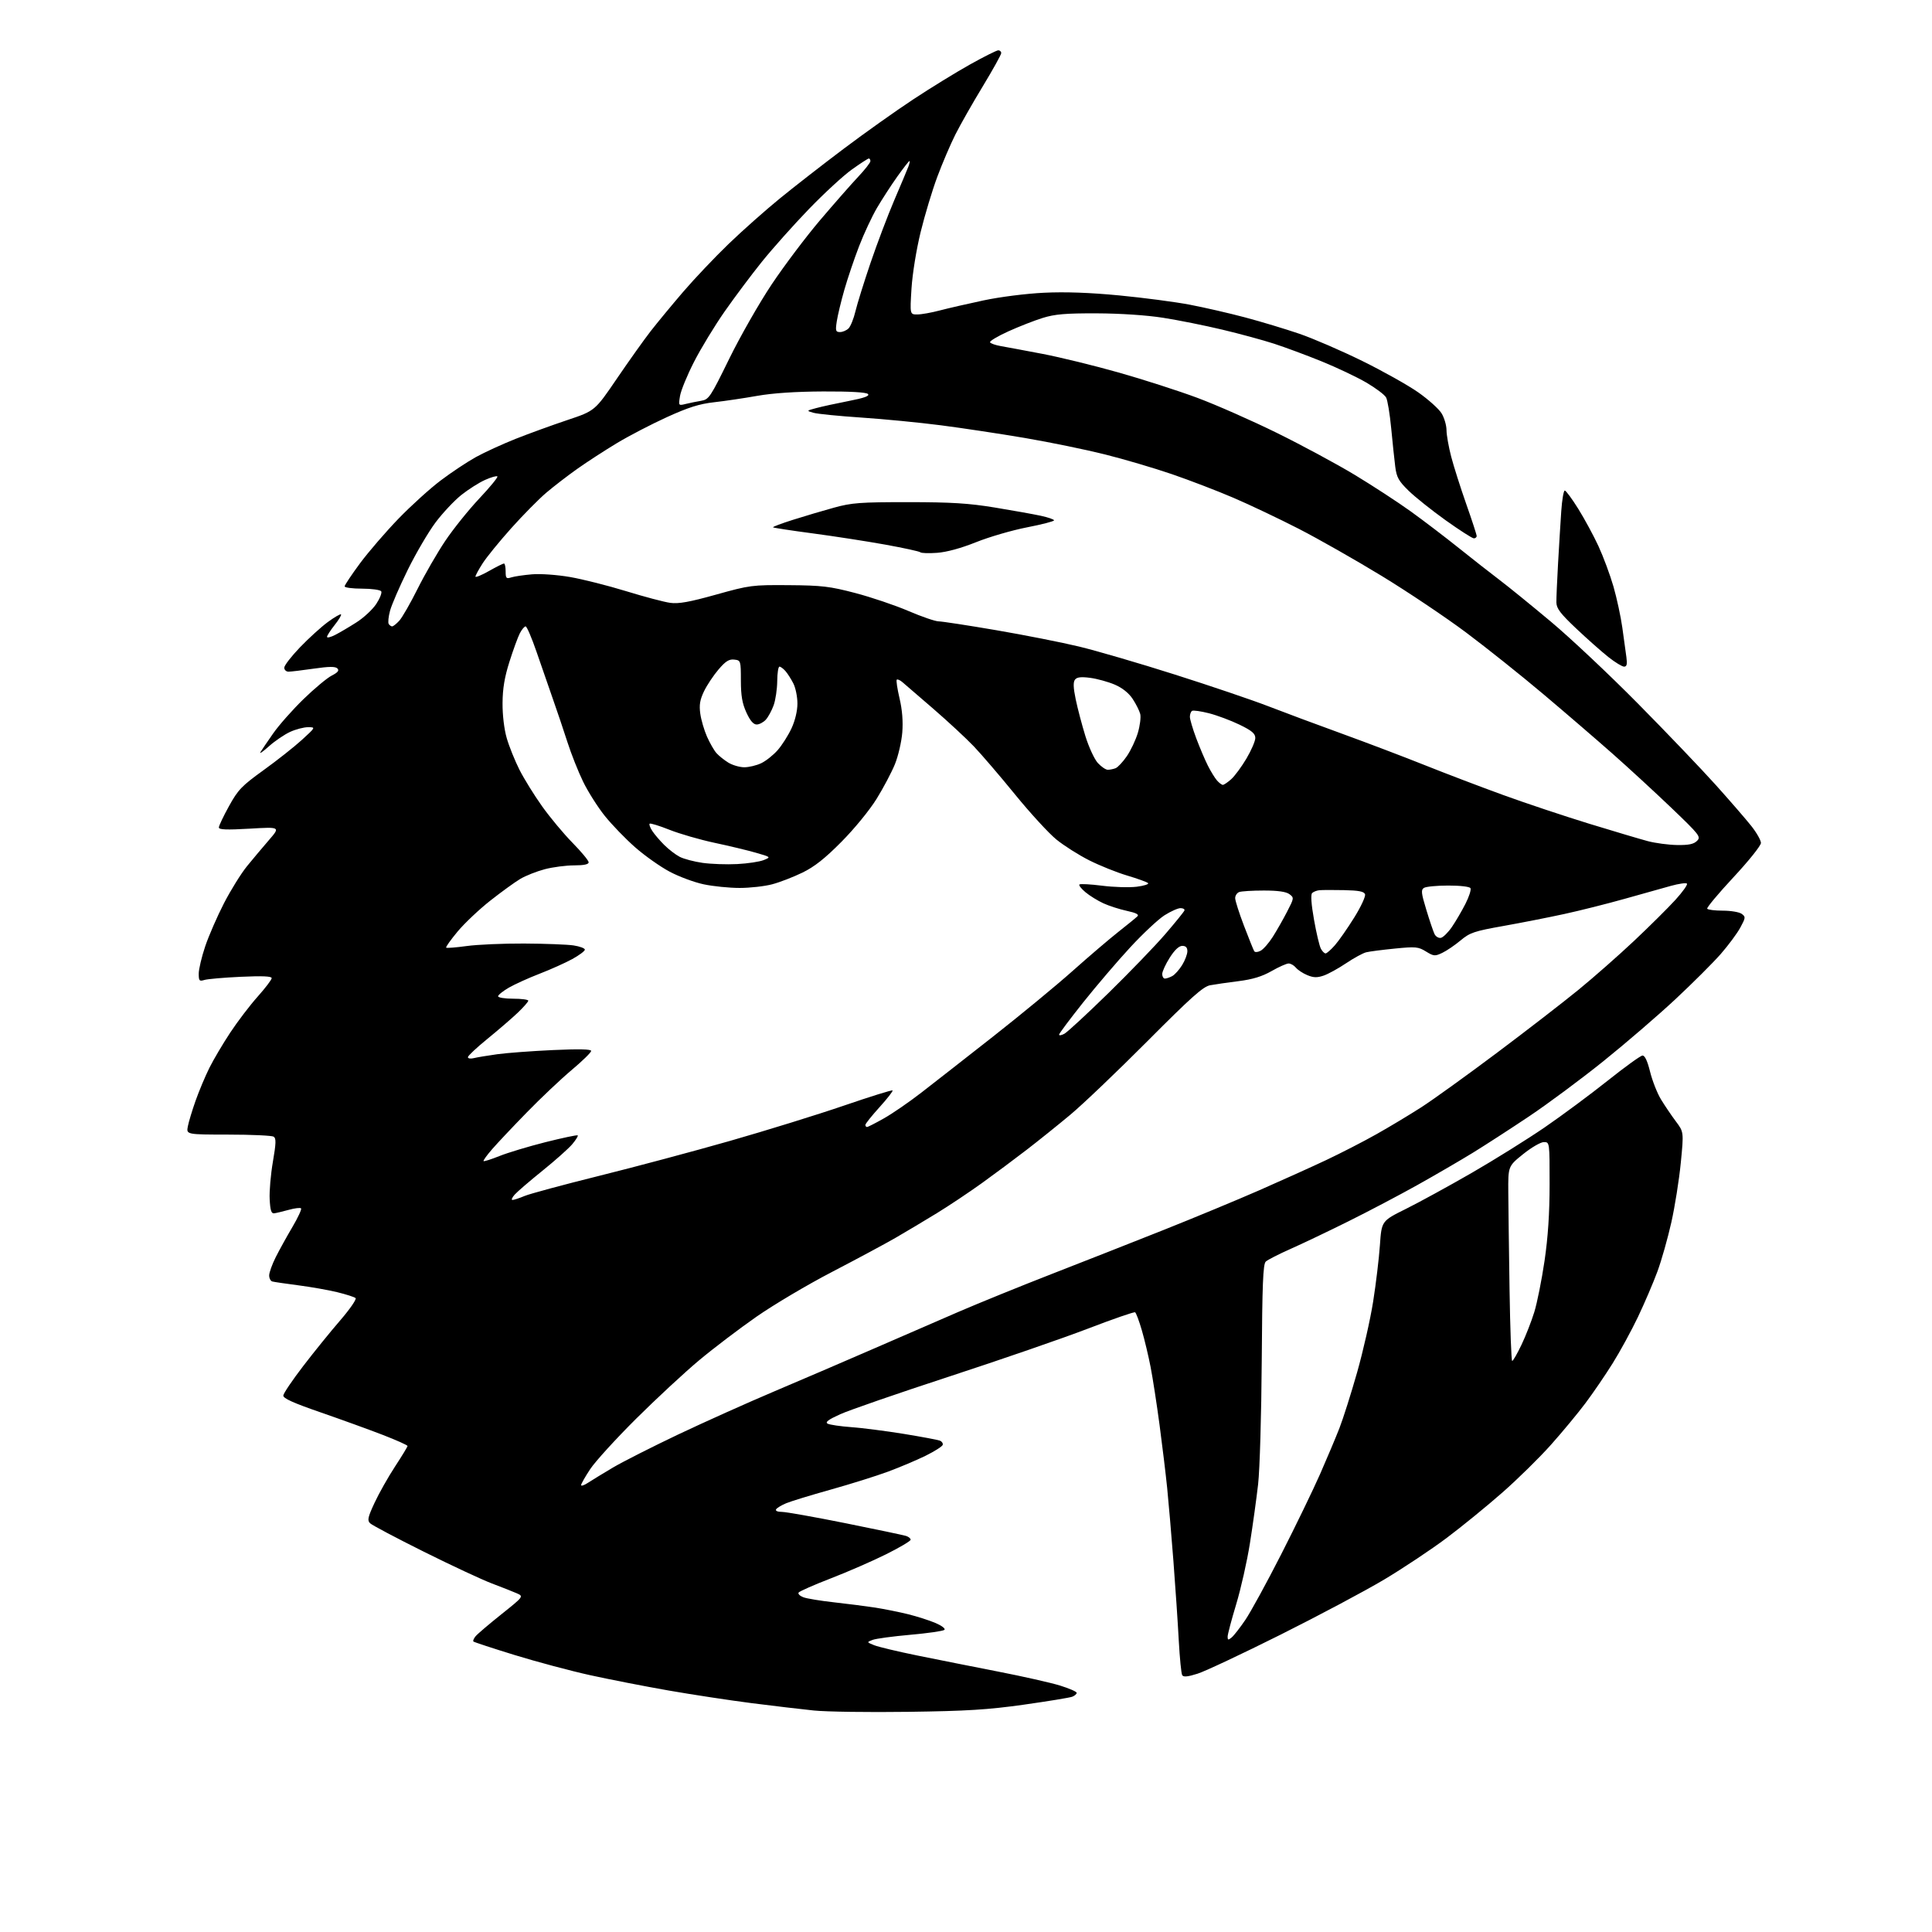 <?xml version="1.0" encoding="UTF-8" standalone="no"?>
<svg 
  version="1.1" 
  xmlns="http://www.w3.org/2000/svg" 
  xmlns:xlink="http://www.w3.org/1999/xlink" 
  xmlns:svg="http://www.w3.org/2000/svg"
  xmlns:rdf="http://www.w3.org/1999/02/22-rdf-syntax-ns#"
  xmlns:cc="http://creativecommons.org/ns#"
  xmlns:dc="http://purl.org/dc/elements/1.1/"
  viewBox="0 0 768 768"
  width="768"
  height="768"
>
<style>svg {background-color: white; }</style>"
<path stroke="none" fill="black" fill-rule="evenodd" d="M361.00,680.48C345.32,680.70 328.45,680.46 323.50,679.95C318.55,679.44 307.45,678.13 298.83,677.03C290.22,675.93 275.37,673.67 265.83,672.01C256.30,670.34 242.20,667.59 234.50,665.89C226.80,664.19 213.34,660.59 204.58,657.90C195.82,655.20 188.44,652.78 188.19,652.52C187.93,652.26 188.32,651.32 189.06,650.43C189.80,649.54 194.41,645.61 199.31,641.70C208.22,634.58 208.22,634.58 205.36,633.33C203.79,632.64 199.35,630.89 195.50,629.44C191.65,627.98 179.50,622.32 168.50,616.84C157.50,611.36 147.88,606.27 147.12,605.52C145.94,604.37 146.21,603.14 148.92,597.33C150.67,593.57 154.33,587.10 157.05,582.94C159.77,578.79 162.00,575.12 162.00,574.80C162.00,574.47 157.61,572.51 152.25,570.43C146.89,568.35 135.75,564.32 127.50,561.46C116.55,557.68 112.53,555.86 112.62,554.73C112.69,553.87 116.24,548.62 120.51,543.05C124.78,537.48 131.40,529.30 135.24,524.87C139.07,520.43 141.82,516.45 141.35,516.01C140.88,515.58 137.57,514.52 134.00,513.65C130.43,512.79 123.45,511.56 118.50,510.92C113.55,510.28 108.94,509.60 108.25,509.41C107.56,509.22 107.00,508.13 107.00,507.00C107.00,505.86 108.18,502.59 109.62,499.72C111.07,496.85 114.05,491.45 116.26,487.72C118.46,483.99 120.00,480.66 119.67,480.34C119.34,480.01 117.14,480.27 114.79,480.93C112.43,481.58 109.83,482.20 109.00,482.31C107.85,482.46 107.43,481.17 107.20,476.73C107.03,473.56 107.61,466.85 108.48,461.81C109.75,454.42 109.81,452.50 108.78,451.84C108.08,451.40 99.97,451.02 90.78,451.02C74.05,451.00 74.05,451.00 74.67,447.75C75.01,445.96 76.41,441.35 77.77,437.50C79.13,433.65 81.59,427.80 83.23,424.50C84.88,421.20 88.61,414.88 91.53,410.47C94.45,406.05 99.35,399.62 102.42,396.18C105.49,392.74 108.00,389.43 108.00,388.83C108.00,388.06 104.32,387.90 95.75,388.29C89.01,388.60 82.49,389.17 81.25,389.55C79.24,390.16 79.00,389.89 79.00,387.04C79.00,385.29 80.15,380.42 81.56,376.22C82.97,372.02 86.34,364.29 89.04,359.04C91.75,353.79 95.88,347.15 98.23,344.27C100.58,341.39 104.51,336.71 106.97,333.87C111.45,328.69 111.45,328.69 99.22,329.41C90.05,329.94 87.00,329.82 87.00,328.93C87.00,328.28 88.81,324.46 91.03,320.45C94.64,313.91 96.07,312.42 104.78,306.14C110.13,302.29 116.97,296.88 120.00,294.12C125.50,289.09 125.50,289.09 122.50,289.07C120.85,289.05 117.64,289.89 115.36,290.92C113.09,291.96 109.29,294.53 106.92,296.65C104.56,298.77 103.03,299.82 103.52,299.00C104.02,298.18 106.31,294.80 108.62,291.50C110.93,288.20 116.35,282.08 120.66,277.90C124.97,273.71 130.01,269.51 131.86,268.56C134.34,267.29 134.93,266.53 134.11,265.71C133.29,264.89 130.80,264.92 124.70,265.80C120.13,266.46 115.63,267.00 114.70,267.00C113.76,267.00 113.00,266.29 113.00,265.41C113.00,264.54 115.81,260.90 119.25,257.32C122.69,253.74 127.66,249.22 130.30,247.28C132.94,245.35 135.30,243.97 135.56,244.23C135.82,244.48 134.67,246.40 133.01,248.48C131.36,250.57 130.00,252.67 130.00,253.16C130.00,253.65 131.46,253.30 133.25,252.38C135.04,251.47 138.85,249.22 141.71,247.39C144.58,245.57 148.11,242.28 149.56,240.09C151.00,237.91 151.90,235.64 151.54,235.06C151.18,234.48 147.76,234.00 143.94,234.00C140.12,234.00 137.00,233.59 137.00,233.09C137.00,232.58 139.76,228.46 143.12,223.91C146.49,219.37 153.36,211.41 158.37,206.22C163.39,201.03 170.98,194.15 175.24,190.95C179.49,187.74 185.79,183.56 189.24,181.66C192.68,179.76 199.78,176.52 205.00,174.44C210.22,172.37 219.45,169.02 225.50,166.99C236.50,163.31 236.50,163.31 245.21,150.52C250.00,143.49 256.05,134.98 258.67,131.62C261.29,128.25 267.10,121.22 271.58,116.00C276.06,110.78 284.18,102.22 289.62,96.98C295.05,91.74 304.23,83.60 310.00,78.89C315.77,74.18 327.25,65.25 335.50,59.05C343.75,52.84 356.13,44.05 363.02,39.51C369.90,34.96 380.07,28.72 385.61,25.62C391.14,22.53 396.20,20.00 396.84,20.00C397.48,20.00 398.00,20.50 398.00,21.11C398.00,21.72 394.68,27.70 390.62,34.40C386.56,41.09 381.67,49.70 379.75,53.53C377.82,57.37 374.61,64.88 372.61,70.24C370.61,75.59 367.62,85.49 365.97,92.24C364.25,99.29 362.70,108.86 362.33,114.75C361.70,125.00 361.70,125.00 364.64,125.00C366.26,125.00 370.26,124.29 373.54,123.42C376.82,122.56 384.68,120.75 391.00,119.41C397.54,118.02 407.90,116.71 415.00,116.37C423.44,115.96 433.18,116.31 445.00,117.44C454.62,118.37 467.23,120.02 473.00,121.13C478.77,122.23 488.68,124.51 495.00,126.19C501.32,127.87 511.00,130.79 516.50,132.67C522.00,134.56 533.25,139.42 541.50,143.48C549.75,147.54 559.79,153.17 563.80,155.99C567.82,158.82 571.98,162.56 573.05,164.31C574.12,166.07 575.00,169.07 575.01,171.00C575.02,172.93 575.86,177.65 576.86,181.50C577.86,185.35 580.56,193.82 582.84,200.32C585.13,206.81 587.00,212.55 587.00,213.07C587.00,213.58 586.49,214.00 585.87,214.00C585.25,214.00 580.21,210.77 574.67,206.82C569.14,202.86 562.51,197.58 559.94,195.07C555.97,191.19 555.17,189.75 554.63,185.50C554.28,182.75 553.56,175.88 553.02,170.22C552.48,164.57 551.58,159.07 551.00,158.01C550.43,156.94 546.89,154.27 543.12,152.07C539.36,149.88 531.38,146.09 525.39,143.66C519.40,141.23 510.90,138.07 506.50,136.64C502.10,135.21 492.80,132.68 485.84,131.03C478.88,129.37 468.31,127.25 462.34,126.32C455.78,125.29 445.38,124.60 436.00,124.56C423.56,124.52 419.32,124.88 414.50,126.38C411.20,127.40 405.02,129.82 400.77,131.75C396.52,133.68 393.27,135.63 393.56,136.09C393.84,136.55 395.74,137.21 397.79,137.57C399.83,137.92 407.26,139.31 414.29,140.65C421.33,141.99 435.05,145.35 444.79,148.11C454.53,150.87 468.57,155.39 476.00,158.16C483.43,160.93 497.60,167.18 507.50,172.05C517.40,176.92 531.35,184.44 538.50,188.75C545.65,193.07 555.71,199.63 560.86,203.34C566.01,207.05 574.56,213.57 579.86,217.82C585.16,222.06 592.42,227.76 596.00,230.47C599.58,233.18 608.80,240.67 616.50,247.12C624.20,253.56 639.77,268.21 651.09,279.67C662.42,291.13 676.33,305.68 682.01,312.00C687.69,318.32 694.06,325.68 696.17,328.34C698.28,331.00 700.00,334.04 700.00,335.09C700.00,336.15 695.09,342.28 689.08,348.73C683.07,355.18 678.38,360.80 678.64,361.23C678.90,361.65 681.71,362.00 684.87,362.00C688.03,362.00 691.40,362.57 692.35,363.27C693.97,364.45 693.94,364.79 691.79,368.75C690.53,371.07 687.03,375.78 684.02,379.23C681.00,382.68 672.90,390.76 666.02,397.19C659.13,403.62 646.23,414.72 637.35,421.86C628.46,429.00 615.19,438.85 607.85,443.76C600.51,448.67 590.45,455.18 585.50,458.23C580.55,461.27 570.65,467.03 563.50,471.03C556.35,475.03 543.98,481.54 536.00,485.50C528.02,489.47 517.67,494.40 513.00,496.47C508.32,498.54 503.90,500.81 503.16,501.50C502.08,502.50 501.76,510.54 501.56,541.13C501.42,562.47 500.78,584.16 500.12,590.00C499.46,595.77 498.00,606.35 496.86,613.50C495.73,620.65 493.27,631.56 491.40,637.74C489.53,643.92 488.00,649.71 488.00,650.61C488.00,652.00 488.24,652.04 489.61,650.91C490.49,650.18 492.94,647.03 495.06,643.91C497.17,640.80 503.58,629.08 509.29,617.87C515.00,606.67 521.95,592.33 524.74,586.00C527.52,579.67 530.99,571.44 532.45,567.70C533.91,563.95 537.07,554.00 539.47,545.56C541.86,537.13 544.74,524.44 545.85,517.37C546.97,510.29 548.18,500.19 548.54,494.92C549.21,485.35 549.21,485.35 558.86,480.56C564.16,477.93 575.92,471.49 585.00,466.26C594.08,461.02 607.12,452.88 614.00,448.17C620.88,443.45 632.12,435.12 638.99,429.65C645.86,424.18 652.11,419.65 652.90,419.60C653.84,419.53 654.86,421.69 655.93,426.02C656.82,429.61 658.77,434.56 660.26,437.02C661.76,439.48 664.41,443.41 666.16,445.74C669.34,449.98 669.34,449.98 668.14,462.24C667.48,468.98 665.79,479.64 664.38,485.92C662.97,492.21 660.49,500.98 658.86,505.42C657.22,509.87 653.74,518.00 651.12,523.50C648.49,529.00 643.95,537.33 641.02,542.00C638.10,546.67 633.25,553.77 630.24,557.78C627.24,561.78 621.08,569.22 616.55,574.30C612.02,579.39 603.32,587.95 597.21,593.31C591.11,598.68 581.12,606.82 575.03,611.39C568.93,615.96 557.77,623.39 550.22,627.90C542.68,632.40 524.12,642.27 509.00,649.83C493.88,657.39 479.06,664.36 476.07,665.31C472.18,666.55 470.45,666.72 469.95,665.92C469.57,665.31 468.96,659.11 468.58,652.15C468.21,645.19 467.25,630.95 466.45,620.50C465.64,610.05 464.53,597.00 463.97,591.50C463.41,586.00 462.05,574.75 460.95,566.50C459.85,558.25 458.25,547.90 457.40,543.50C456.55,539.10 454.97,532.48 453.89,528.79C452.82,525.10 451.62,521.89 451.22,521.66C450.82,521.42 442.40,524.34 432.50,528.14C422.60,531.94 397.85,540.49 377.50,547.14C357.15,553.79 337.57,560.56 334.00,562.18C329.26,564.32 327.91,565.34 329.00,565.93C329.82,566.37 334.10,567.00 338.50,567.32C342.90,567.65 352.25,568.85 359.27,569.99C366.29,571.14 372.72,572.34 373.56,572.66C374.40,572.98 374.93,573.75 374.74,574.37C374.55,574.99 371.49,576.93 367.95,578.68C364.40,580.42 357.68,583.27 353.00,585.00C348.32,586.73 338.06,589.95 330.20,592.15C322.33,594.35 314.38,596.78 312.52,597.56C310.66,598.33 308.85,599.43 308.51,599.98C308.14,600.58 309.08,601.00 310.81,601.00C312.41,601.00 323.76,603.02 336.02,605.48C348.28,607.95 359.14,610.23 360.15,610.55C361.17,610.87 362.00,611.55 362.00,612.06C362.00,612.57 357.61,615.17 352.25,617.84C346.89,620.51 336.99,624.83 330.26,627.43C323.53,630.03 317.76,632.58 317.45,633.08C317.14,633.59 317.98,634.42 319.33,634.93C320.67,635.45 326.21,636.36 331.64,636.96C337.06,637.56 344.43,638.51 348.00,639.06C351.57,639.62 357.43,640.80 361.00,641.68C364.57,642.57 369.49,644.14 371.91,645.18C374.41,646.25 375.93,647.43 375.41,647.90C374.91,648.36 368.82,649.24 361.88,649.85C354.93,650.47 348.18,651.38 346.88,651.88C344.50,652.79 344.50,652.79 347.50,654.00C349.15,654.66 356.80,656.49 364.50,658.06C372.20,659.63 386.65,662.50 396.61,664.45C406.57,666.39 417.71,668.90 421.36,670.03C425.01,671.16 428.00,672.46 428.00,672.93C428.00,673.40 427.21,674.09 426.25,674.47C425.29,674.85 416.62,676.27 407.00,677.63C392.63,679.65 384.40,680.16 361.00,680.48zM233.75,589.42C235.26,588.43 239.71,585.72 243.63,583.39C247.56,581.07 259.26,575.14 269.63,570.21C280.01,565.29 297.27,557.54 308.00,553.00C318.73,548.46 336.27,540.92 347.00,536.25C357.73,531.58 373.02,524.94 381.00,521.49C388.98,518.05 405.62,511.28 418.00,506.46C430.38,501.64 450.40,493.76 462.50,488.95C474.60,484.13 491.70,477.04 500.50,473.19C509.30,469.33 521.29,463.92 527.15,461.16C533.01,458.39 542.01,453.77 547.15,450.87C552.29,447.98 560.33,443.15 565.00,440.15C569.67,437.14 583.17,427.42 595.00,418.55C606.83,409.68 621.44,398.39 627.47,393.46C633.50,388.53 643.45,379.77 649.58,374.00C655.70,368.23 663.09,360.90 665.99,357.72C668.89,354.53 670.96,351.62 670.58,351.25C670.21,350.87 667.34,351.28 664.20,352.15C661.07,353.02 652.79,355.33 645.82,357.30C638.85,359.26 628.05,361.98 621.82,363.33C615.59,364.69 604.70,366.83 597.62,368.09C586.03,370.15 584.32,370.73 580.62,373.82C578.35,375.72 575.08,377.94 573.34,378.77C570.42,380.17 569.94,380.13 566.84,378.23C563.79,376.35 562.73,376.25 554.50,377.07C549.55,377.56 544.43,378.22 543.12,378.54C541.81,378.85 538.21,380.81 535.12,382.89C532.03,384.97 528.00,387.19 526.16,387.82C523.57,388.70 522.13,388.66 519.66,387.63C517.92,386.91 515.88,385.57 515.13,384.65C514.37,383.74 513.08,383.00 512.25,383.00C511.42,383.00 508.38,384.35 505.48,386.01C501.72,388.16 497.97,389.31 492.36,390.02C488.04,390.56 482.95,391.30 481.06,391.65C478.26,392.17 473.59,396.34 456.06,413.94C444.20,425.85 430.45,438.97 425.50,443.10C420.55,447.23 412.68,453.55 408.00,457.15C403.32,460.75 395.39,466.66 390.37,470.27C385.35,473.88 377.25,479.29 372.37,482.28C367.49,485.27 360.12,489.66 356.00,492.05C351.88,494.43 340.55,500.51 330.84,505.56C321.12,510.60 307.59,518.62 300.77,523.37C293.94,528.13 283.66,535.93 277.93,540.72C272.19,545.51 260.92,555.97 252.87,563.96C244.83,571.96 236.62,580.97 234.62,583.99C232.63,587.00 231.00,589.87 231.00,590.35C231.00,590.83 232.24,590.42 233.75,589.42zM601.12,541.00C601.47,541.00 603.12,538.12 604.80,534.61C606.48,531.10 608.78,525.22 609.91,521.56C611.04,517.89 612.87,508.73 613.98,501.20C615.36,491.75 615.99,482.30 615.99,470.75C616.00,454.00 616.00,454.00 613.70,454.00C612.44,454.00 608.72,456.16 605.45,458.80C599.50,463.59 599.50,463.59 599.57,474.05C599.61,479.80 599.83,497.21 600.07,512.75C600.31,528.29 600.78,541.00 601.12,541.00zM203.72,477.00C204.29,477.00 206.46,476.29 208.55,475.41C210.64,474.54 223.92,470.96 238.08,467.44C252.23,463.93 275.67,457.67 290.16,453.53C304.64,449.39 325.02,443.08 335.43,439.51C345.84,435.94 354.55,433.22 354.80,433.47C355.05,433.71 352.72,436.71 349.62,440.13C346.53,443.54 344.00,446.71 344.00,447.17C344.00,447.63 344.29,448.00 344.65,448.00C345.01,448.00 348.05,446.45 351.40,444.55C354.76,442.66 361.46,438.05 366.29,434.30C371.13,430.56 383.95,420.53 394.79,412.02C405.63,403.51 419.82,391.81 426.32,386.02C432.81,380.23 441.06,373.20 444.63,370.38C448.21,367.57 451.60,364.80 452.17,364.23C452.87,363.53 451.54,362.85 447.94,362.08C445.05,361.46 440.84,360.10 438.59,359.07C436.34,358.03 433.15,356.06 431.50,354.68C429.85,353.30 428.76,351.92 429.08,351.60C429.39,351.28 433.44,351.49 438.08,352.08C442.71,352.67 448.91,352.85 451.86,352.49C454.81,352.12 456.84,351.47 456.36,351.04C455.89,350.61 452.15,349.26 448.05,348.04C443.95,346.82 437.18,344.10 433.00,342.00C428.83,339.90 422.94,336.17 419.93,333.72C416.91,331.26 409.54,323.23 403.55,315.88C397.56,308.52 390.15,299.87 387.08,296.66C384.01,293.45 376.77,286.74 371.00,281.75C365.23,276.76 359.71,272.01 358.74,271.18C357.78,270.35 356.76,269.91 356.47,270.19C356.19,270.47 356.69,273.81 357.58,277.60C358.66,282.17 359.02,286.76 358.67,291.19C358.37,294.87 357.06,300.52 355.76,303.74C354.46,306.95 351.18,313.17 348.47,317.54C345.69,322.04 339.62,329.46 334.52,334.60C327.92,341.27 323.75,344.56 318.95,346.89C315.35,348.64 309.95,350.73 306.95,351.52C303.95,352.32 298.12,352.97 294.00,352.97C289.88,352.97 283.46,352.32 279.74,351.53C276.03,350.75 269.95,348.50 266.24,346.53C262.53,344.57 256.35,340.21 252.50,336.83C248.65,333.45 243.20,327.81 240.38,324.29C237.57,320.77 233.70,314.65 231.78,310.69C229.86,306.74 227.06,299.68 225.56,295.00C224.06,290.32 221.48,282.68 219.83,278.00C218.18,273.32 215.26,264.89 213.33,259.25C211.40,253.61 209.42,249.00 208.94,249.00C208.45,249.00 207.42,250.24 206.64,251.75C205.86,253.26 204.01,258.32 202.53,263.00C200.57,269.16 199.81,273.70 199.77,279.50C199.74,284.29 200.41,289.89 201.44,293.44C202.39,296.71 204.65,302.33 206.47,305.94C208.29,309.55 212.35,316.10 215.48,320.50C218.61,324.90 224.06,331.44 227.59,335.03C231.11,338.61 234.00,342.10 234.00,342.78C234.00,343.60 232.11,344.00 228.21,344.00C225.03,344.00 219.79,344.68 216.58,345.52C213.37,346.36 208.97,348.10 206.82,349.38C204.66,350.67 199.30,354.55 194.91,358.01C190.51,361.47 184.67,366.99 181.92,370.28C179.18,373.57 177.12,376.46 177.36,376.70C177.60,376.94 181.25,376.65 185.47,376.07C189.69,375.48 199.97,375.03 208.32,375.07C216.67,375.11 225.53,375.45 228.00,375.82C230.47,376.20 232.50,376.95 232.49,377.50C232.49,378.05 230.24,379.73 227.49,381.24C224.75,382.74 218.90,385.37 214.50,387.07C210.10,388.77 204.59,391.27 202.25,392.62C199.91,393.98 198.00,395.52 198.00,396.04C198.00,396.57 200.70,397.00 204.00,397.00C207.30,397.00 210.00,397.36 210.00,397.79C210.00,398.23 208.09,400.40 205.75,402.63C203.41,404.85 198.01,409.50 193.75,412.97C189.49,416.43 186.00,419.71 186.00,420.24C186.00,420.78 187.06,420.95 188.36,420.62C189.66,420.30 193.82,419.60 197.61,419.08C201.40,418.55 211.36,417.81 219.75,417.42C230.21,416.94 235.00,417.05 235.00,417.77C235.00,418.35 231.51,421.76 227.25,425.34C222.99,428.92 214.97,436.50 209.44,442.18C203.90,447.85 197.68,454.45 195.61,456.84C193.54,459.23 192.01,461.35 192.22,461.55C192.43,461.76 195.28,460.85 198.55,459.54C201.82,458.22 210.07,455.74 216.87,454.02C223.68,452.31 229.43,451.10 229.66,451.33C229.89,451.56 228.91,453.14 227.48,454.84C226.05,456.54 220.75,461.26 215.69,465.34C210.64,469.41 205.64,473.70 204.60,474.87C203.55,476.04 203.15,477.00 203.72,477.00zM423.10,410.94C424.26,410.33 432.13,403.05 440.60,394.78C449.06,386.50 459.25,375.94 463.24,371.30C467.23,366.66 470.65,362.44 470.83,361.93C471.02,361.42 470.32,361.00 469.28,361.00C468.24,361.00 465.38,362.28 462.91,363.84C460.45,365.40 454.32,371.14 449.28,376.59C444.24,382.04 435.82,391.90 430.56,398.50C425.31,405.10 421.00,410.85 421.00,411.29C421.00,411.72 421.95,411.56 423.10,410.94zM463.07,389.00C463.65,389.00 464.96,388.56 465.98,388.01C466.99,387.47 468.76,385.50 469.91,383.64C471.06,381.79 472.00,379.30 472.00,378.13C472.00,376.66 471.38,376.00 469.98,376.00C468.66,376.00 466.92,377.63 464.98,380.70C463.34,383.28 462.00,386.20 462.00,387.20C462.00,388.19 462.48,389.00 463.07,389.00zM501.13,377.93C502.23,377.34 504.40,374.86 505.95,372.41C507.50,369.97 510.06,365.48 511.63,362.43C514.44,357.00 514.46,356.86 512.56,355.44C511.24,354.46 507.99,354.00 502.39,354.00C497.87,354.00 493.45,354.27 492.58,354.61C491.71,354.94 491.00,356.03 491.00,357.02C491.00,358.02 492.58,362.97 494.51,368.03C496.44,373.08 498.27,377.62 498.57,378.11C498.88,378.62 499.99,378.54 501.13,377.93zM526.93,379.00C527.41,379.00 529.08,377.53 530.65,375.74C532.22,373.95 535.68,368.99 538.34,364.71C541.01,360.43 542.93,356.27 542.62,355.46C542.21,354.37 540.08,353.96 534.28,353.84C530.00,353.75 525.61,353.77 524.52,353.87C523.43,353.97 522.11,354.49 521.59,355.01C520.98,355.62 521.25,359.47 522.34,365.59C523.27,370.88 524.50,376.06 525.06,377.10C525.61,378.15 526.46,379.00 526.93,379.00zM572.77,372.81C573.67,372.63 575.64,370.69 577.15,368.49C578.65,366.30 581.08,362.16 582.53,359.30C583.99,356.45 584.89,353.63 584.53,353.05C584.16,352.45 580.37,352.01 575.69,352.02C571.19,352.02 566.85,352.44 566.05,352.95C564.81,353.73 564.95,354.99 566.99,361.68C568.29,365.98 569.76,370.31 570.25,371.31C570.74,372.31 571.87,372.98 572.77,372.81zM293.07,343.48C297.23,343.27 301.95,342.55 303.57,341.90C306.50,340.71 306.50,340.71 300.50,338.98C297.20,338.03 289.77,336.24 284.00,335.02C278.23,333.79 270.18,331.46 266.12,329.85C262.07,328.24 258.52,327.15 258.24,327.43C257.96,327.71 258.43,329.01 259.29,330.31C260.14,331.62 262.27,334.12 264.03,335.87C265.78,337.62 268.55,339.75 270.19,340.60C271.83,341.45 275.95,342.53 279.34,343.01C282.73,343.48 288.90,343.70 293.07,343.48zM666.68,335.91C671.29,335.98 673.30,335.56 674.58,334.27C676.22,332.64 675.68,331.95 664.41,321.15C657.86,314.89 647.33,305.19 641.00,299.60C634.67,294.01 622.32,283.38 613.54,275.97C604.76,268.56 590.96,257.55 582.88,251.50C574.80,245.45 559.71,235.33 549.34,229.00C538.98,222.68 524.11,214.23 516.30,210.22C508.49,206.22 496.82,200.67 490.36,197.90C483.90,195.13 472.86,190.89 465.83,188.48C458.79,186.07 446.84,182.54 439.27,180.65C431.70,178.75 417.40,175.81 407.50,174.12C397.60,172.44 382.52,170.16 374.00,169.06C365.48,167.96 351.26,166.58 342.41,165.99C333.56,165.40 325.01,164.55 323.41,164.10C320.50,163.28 320.50,163.28 324.50,162.21C326.70,161.62 332.46,160.36 337.30,159.42C343.62,158.19 345.80,157.40 345.02,156.62C344.33,155.93 337.97,155.57 327.22,155.61C316.26,155.66 307.23,156.26 301.00,157.36C295.77,158.29 288.06,159.43 283.86,159.90C277.98,160.56 273.67,161.92 265.08,165.83C258.94,168.63 250.00,173.27 245.21,176.16C240.42,179.04 233.35,183.63 229.50,186.36C225.65,189.08 220.08,193.37 217.12,195.89C214.16,198.41 207.90,204.75 203.21,209.99C198.53,215.22 193.41,221.50 191.85,223.95C190.28,226.39 189.00,228.76 189.00,229.20C189.00,229.65 191.40,228.66 194.33,227.01C197.26,225.35 199.96,224.00 200.33,224.00C200.70,224.00 201.00,225.40 201.00,227.12C201.00,229.89 201.24,230.16 203.25,229.52C204.49,229.12 208.20,228.58 211.50,228.30C214.87,228.02 221.48,228.49 226.58,229.37C231.57,230.23 241.60,232.76 248.86,234.99C256.12,237.22 264.02,239.32 266.42,239.64C269.76,240.10 274.05,239.33 284.64,236.37C298.07,232.62 298.97,232.50 313.50,232.61C326.76,232.71 329.84,233.08 340.00,235.74C346.32,237.40 355.83,240.61 361.12,242.88C366.41,245.15 371.81,247.00 373.12,247.00C374.43,247.01 384.73,248.58 396.00,250.51C407.27,252.44 422.12,255.37 429.00,257.03C435.88,258.69 452.98,263.68 467.00,268.14C481.02,272.59 497.68,278.24 504.00,280.68C510.32,283.13 523.60,288.08 533.50,291.67C543.40,295.27 558.25,300.91 566.50,304.21C574.75,307.51 588.77,312.85 597.65,316.07C606.53,319.30 621.83,324.40 631.65,327.42C641.47,330.43 651.98,333.55 655.00,334.36C658.02,335.16 663.28,335.86 666.68,335.91zM486.10,312.00C486.53,312.00 488.03,310.99 489.42,309.75C490.81,308.51 493.53,304.83 495.47,301.56C497.41,298.29 499.00,294.61 499.00,293.37C499.00,291.61 497.66,290.47 492.75,288.08C489.31,286.41 483.85,284.37 480.62,283.54C477.39,282.72 474.35,282.28 473.87,282.58C473.39,282.88 473.00,283.94 473.00,284.94C473.00,285.94 474.14,289.78 475.52,293.47C476.91,297.16 478.99,302.05 480.14,304.34C481.29,306.63 482.93,309.29 483.77,310.25C484.62,311.21 485.67,312.00 486.10,312.00zM440.37,306.00C441.18,306.00 442.56,305.72 443.45,305.38C444.34,305.04 446.36,302.89 447.93,300.60C449.50,298.31 451.48,294.13 452.32,291.29C453.16,288.46 453.58,285.10 453.26,283.82C452.93,282.54 451.58,279.85 450.26,277.84C448.71,275.49 446.17,273.46 443.14,272.15C440.54,271.04 436.17,269.83 433.42,269.46C429.76,268.98 428.12,269.16 427.34,270.15C426.57,271.12 426.64,273.33 427.61,278.00C428.35,281.57 430.08,288.14 431.45,292.58C432.83,297.03 435.07,301.87 436.43,303.33C437.79,304.80 439.56,306.00 440.37,306.00zM295.85,305.00C297.69,305.00 300.73,304.28 302.59,303.39C304.46,302.50 307.40,300.17 309.13,298.20C310.85,296.24 313.32,292.35 314.62,289.57C316.06,286.48 316.98,282.63 316.99,279.70C317.00,277.06 316.27,273.46 315.38,271.70C314.49,269.94 313.07,267.71 312.22,266.75C311.38,265.79 310.31,265.00 309.85,265.00C309.38,265.00 308.98,267.59 308.96,270.75C308.93,273.91 308.30,278.22 307.55,280.32C306.80,282.42 305.40,285.00 304.44,286.07C303.48,287.13 301.83,288.00 300.79,288.00C299.49,288.00 298.19,286.49 296.71,283.25C295.05,279.64 294.52,276.58 294.51,270.50C294.50,262.61 294.46,262.50 291.87,262.20C289.83,261.96 288.44,262.83 285.63,266.12C283.64,268.45 281.05,272.33 279.88,274.75C278.24,278.14 277.89,280.19 278.37,283.67C278.71,286.15 279.91,290.26 281.03,292.80C282.16,295.35 283.85,298.30 284.79,299.36C285.73,300.42 287.85,302.12 289.50,303.14C291.15,304.16 294.01,304.99 295.85,305.00zM645.60,265.00C644.82,265.00 642.00,263.28 639.34,261.17C636.68,259.06 630.95,253.99 626.62,249.90C620.28,243.91 618.73,241.88 618.69,239.48C618.66,237.84 618.96,230.88 619.35,224.00C619.74,217.12 620.31,207.79 620.62,203.25C620.93,198.71 621.56,195.00 622.02,195.00C622.48,195.00 624.89,198.27 627.38,202.26C629.87,206.26 633.49,212.94 635.42,217.11C637.34,221.28 640.02,228.48 641.36,233.10C642.69,237.72 644.29,245.10 644.90,249.50C645.52,253.90 646.24,259.19 646.52,261.25C646.90,264.06 646.67,265.00 645.60,265.00zM155.88,249.00C156.31,249.00 157.58,247.99 158.72,246.75C159.86,245.51 163.14,239.80 166.01,234.05C168.88,228.30 173.83,219.72 177.01,214.99C180.19,210.26 186.27,202.69 190.53,198.16C194.79,193.64 198.02,189.69 197.72,189.38C197.41,189.08 195.22,189.70 192.83,190.77C190.45,191.83 186.21,194.52 183.40,196.75C180.60,198.98 175.99,203.89 173.16,207.65C170.33,211.42 165.35,219.90 162.10,226.50C158.85,233.10 155.68,240.42 155.05,242.77C154.42,245.12 154.18,247.49 154.51,248.02C154.85,248.56 155.46,249.00 155.88,249.00zM372.50,219.76C369.20,220.00 366.22,219.90 365.87,219.55C365.52,219.19 359.22,217.82 351.87,216.49C344.52,215.16 331.56,213.16 323.08,212.03C314.59,210.91 307.49,209.82 307.29,209.62C307.09,209.42 310.65,208.08 315.21,206.64C319.77,205.19 327.10,203.02 331.50,201.81C338.61,199.85 341.90,199.61 361.00,199.61C378.20,199.62 385.10,200.05 395.50,201.76C402.65,202.93 410.86,204.41 413.75,205.03C416.64,205.66 419.00,206.47 419.00,206.85C419.00,207.23 414.16,208.48 408.25,209.63C402.34,210.78 393.23,213.43 388.00,215.53C382.00,217.93 376.29,219.49 372.50,219.76zM272.60,160.57C274.19,160.18 276.95,159.62 278.73,159.32C281.79,158.81 282.39,157.92 289.87,142.64C294.22,133.76 301.83,120.42 306.79,113.00C311.75,105.58 320.40,94.10 326.01,87.50C331.63,80.90 338.42,73.16 341.11,70.31C343.80,67.46 346.00,64.64 346.00,64.06C346.00,63.48 345.72,63.00 345.38,63.00C345.03,63.00 342.00,64.97 338.63,67.38C335.26,69.78 327.55,76.89 321.50,83.16C315.45,89.43 307.07,98.83 302.88,104.03C298.69,109.24 292.01,118.16 288.03,123.86C284.06,129.55 278.59,138.55 275.88,143.86C273.17,149.16 270.67,155.25 270.32,157.40C269.69,161.29 269.69,161.29 272.60,160.57zM333.92,132.00C334.98,132.00 336.52,131.34 337.32,130.54C338.12,129.73 339.35,126.70 340.04,123.79C340.73,120.88 343.43,112.20 346.05,104.50C348.67,96.80 352.93,85.55 355.52,79.50C358.11,73.45 360.62,67.49 361.09,66.25C361.56,65.01 361.76,64.00 361.53,64.00C361.29,64.00 359.10,66.81 356.65,70.25C354.21,73.69 350.58,79.29 348.58,82.70C346.59,86.12 343.40,92.93 341.51,97.85C339.61,102.77 336.98,110.55 335.66,115.14C334.35,119.74 332.98,125.41 332.63,127.75C332.05,131.51 332.20,132.00 333.92,132.00z" />

</svg>